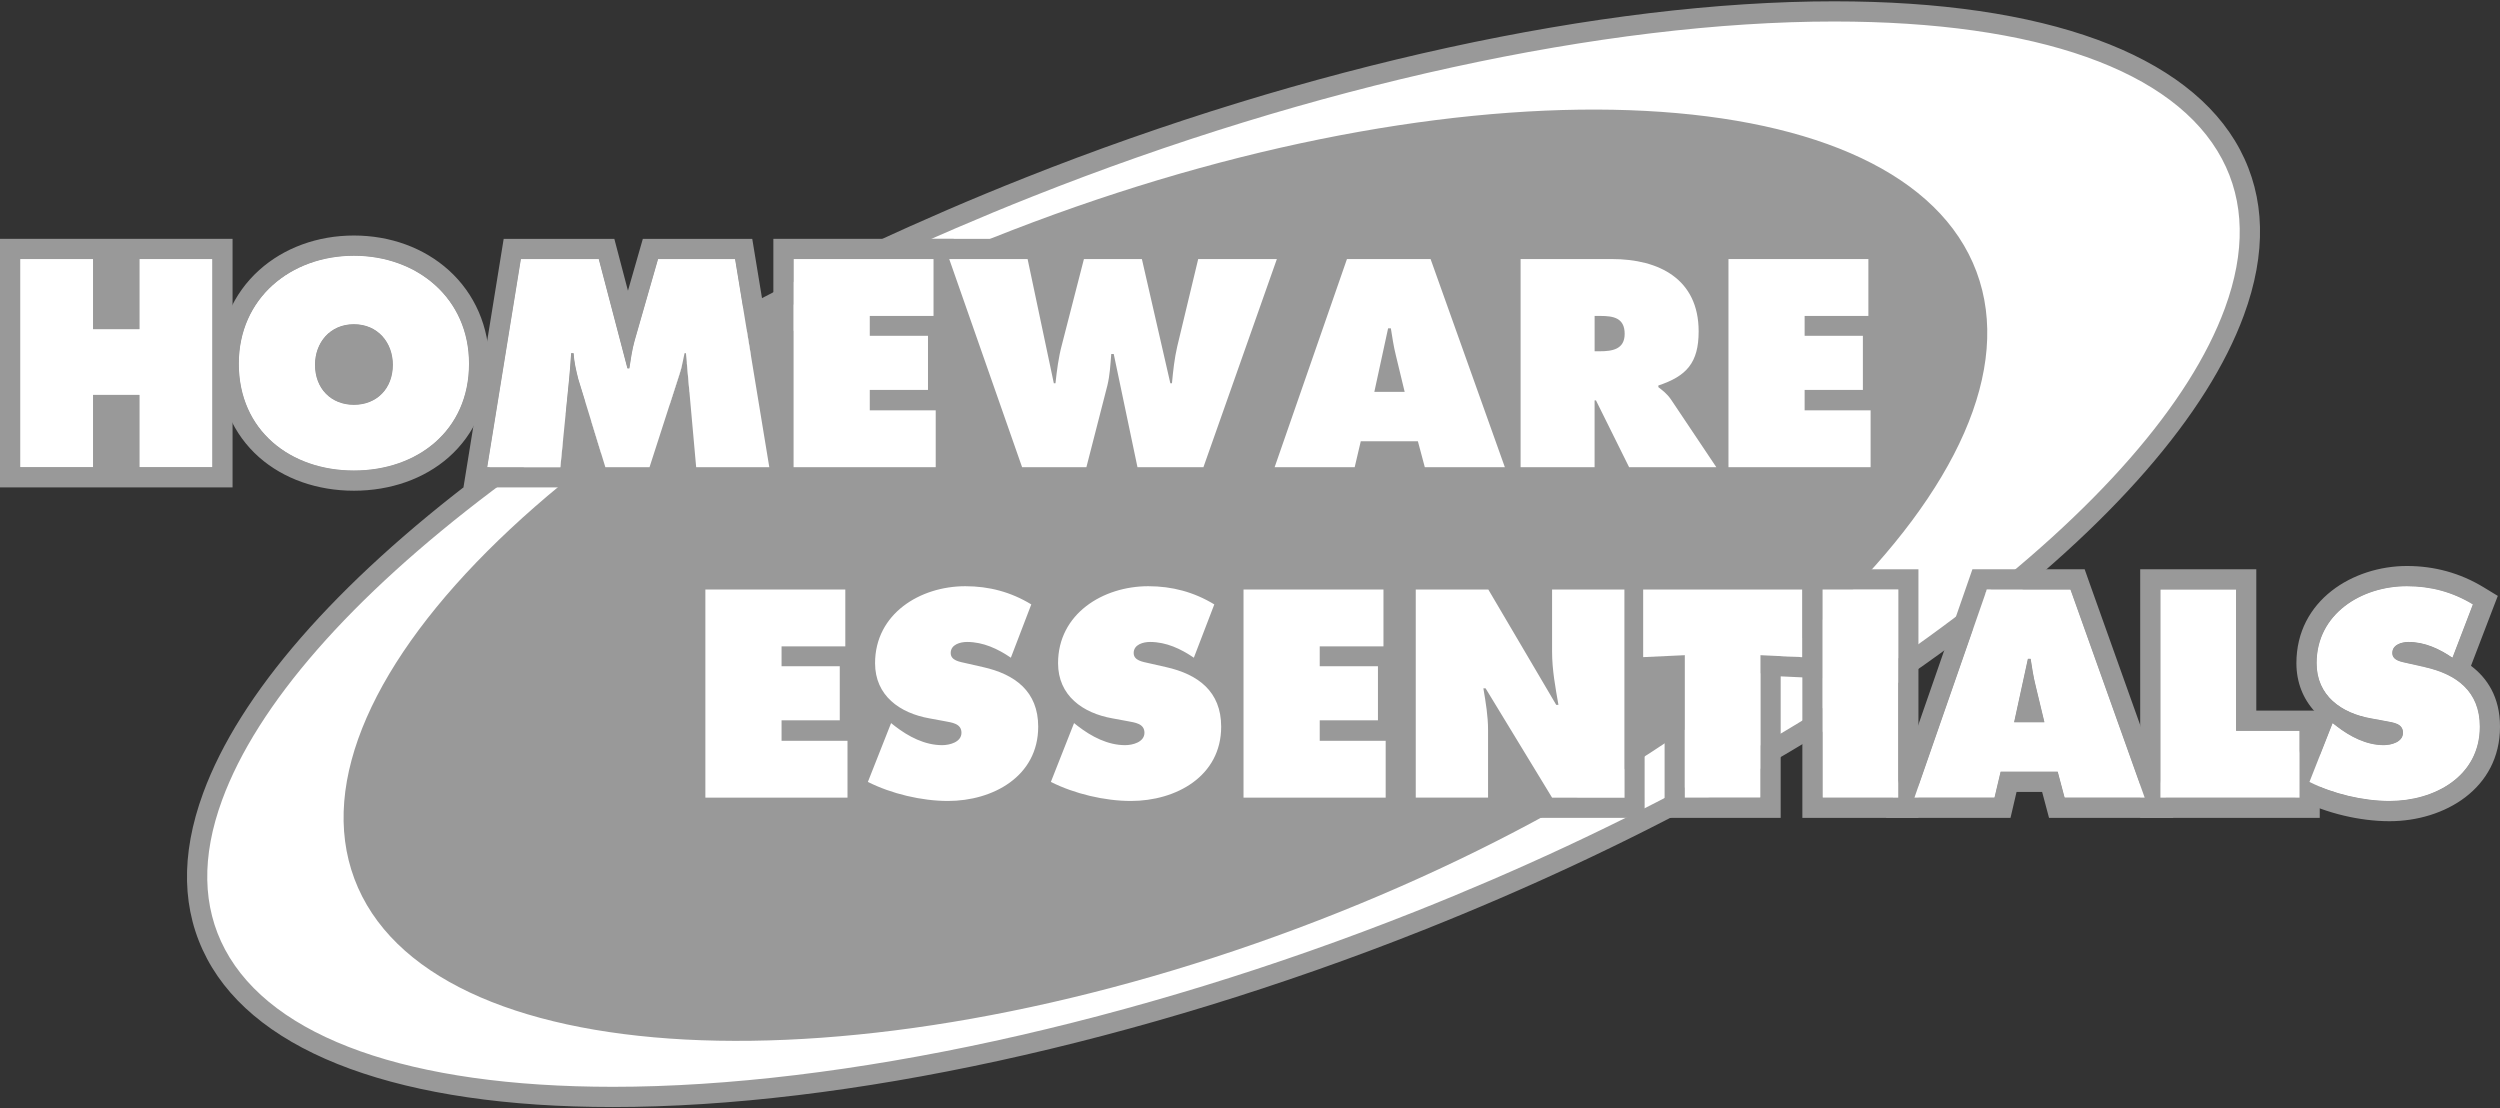 <?xml version="1.0" encoding="utf-8"?>
<!-- Generator: Adobe Illustrator 16.0.0, SVG Export Plug-In . SVG Version: 6.00 Build 0)  -->
<!DOCTYPE svg PUBLIC "-//W3C//DTD SVG 1.1//EN" "http://www.w3.org/Graphics/SVG/1.1/DTD/svg11.dtd">
<svg version="1.1" id="Layer_1" xmlns="http://www.w3.org/2000/svg" xmlns:xlink="http://www.w3.org/1999/xlink" x="0px" y="0px"
	 width="300px" height="133px" viewBox="0 0 300 133" enable-background="new 0 0 300 133" xml:space="preserve">
<rect x="0" y="0" width="300" height="133" fill="#333333" stroke="none"/>
<g>
	<path fill="#FFFFFF" d="M170.25,110.521c66.762-26.513,110.4-67.712,97.458-92.023s-77.556-22.53-144.32,3.98
		C56.624,48.988,12.99,90.188,25.93,114.502C38.873,138.811,103.485,137.032,170.25,110.521z"/>
	<path fill="#999999" d="M73.541,132.844c-0.001,0-0.001,0-0.002,0c-25.29-0.001-42.578-6.312-48.679-17.771
		c-3.06-5.748-3.221-12.446-0.48-19.911c4.364-11.887,15.862-25.104,33.252-38.22c17.682-13.338,40.266-25.645,65.31-35.589
		c33.923-13.471,69.337-21.195,97.164-21.195c25.287,0,42.572,6.312,48.677,17.771c3.06,5.747,3.221,12.444,0.481,19.906
		C264.9,49.72,253.4,62.938,236.012,76.057c-17.685,13.34-40.269,25.647-65.312,35.592
		C136.778,125.118,101.364,132.844,73.541,132.844z M220.104,2.582c-27.528,0-62.617,7.663-96.267,21.024
		C98.992,33.47,76.603,45.668,59.092,58.877c-17.017,12.837-28.233,25.672-32.437,37.12c-2.491,6.787-2.376,12.821,0.346,17.935
		c5.66,10.631,22.187,16.485,46.537,16.486c27.529,0.001,62.617-7.662,96.265-21.023c24.846-9.865,47.233-22.062,64.745-35.272
		C251.566,61.284,262.782,48.447,266.984,37c2.49-6.786,2.375-12.818-0.348-17.93C260.979,8.437,244.452,2.582,220.104,2.582z"/>
</g>
<path fill="#999999" d="M155.709,111.396c53.748-20.117,90.225-55.4,81.467-78.799c-8.762-23.4-59.435-26.057-113.184-5.939
	c-53.75,20.119-90.222,55.398-81.464,78.799C51.285,128.855,101.962,131.516,155.709,111.396"/>
<g>
	<polygon fill="#999999" points="2.426,31.087 11.17,31.087 11.17,39.501 16.734,39.501 16.734,31.087 25.481,31.087 25.481,56.062 
		16.734,56.062 16.734,47.386 11.17,47.386 11.17,56.062 2.426,56.062 	"/>
	<path fill="#999999" d="M25.481,31.087v24.976h-8.747v-8.677H11.17v8.677H2.426V31.087h8.744v8.414h5.564v-8.414H25.481
		 M27.907,28.661H0v29.827h27.907V28.661L27.907,28.661z"/>
</g>
<g>
	<path fill="#999999" d="M56.282,43.644c0,8.016-6.192,12.817-13.813,12.817c-7.619,0-13.811-4.802-13.811-12.817
		c0-7.852,6.228-12.954,13.811-12.954C50.055,30.689,56.282,35.792,56.282,43.644z M37.801,43.774c0,2.852,1.921,4.802,4.668,4.802
		c2.751,0,4.672-1.95,4.672-4.802c0-2.647-1.788-4.867-4.672-4.867C39.587,38.907,37.801,41.127,37.801,43.774z"/>
	<path fill="#999999" d="M42.469,30.689c7.585,0,13.813,5.103,13.813,12.954c0,8.016-6.192,12.817-13.813,12.817
		c-7.619,0-13.811-4.802-13.811-12.817C28.658,35.792,34.886,30.689,42.469,30.689 M42.469,48.576c2.751,0,4.672-1.95,4.672-4.802
		c0-2.647-1.788-4.867-4.672-4.867c-2.882,0-4.668,2.22-4.668,4.867C37.801,46.626,39.722,48.576,42.469,48.576 M42.469,28.263
		c-4.359,0-8.398,1.477-11.373,4.156c-3.136,2.827-4.864,6.813-4.864,11.225c0,4.478,1.73,8.468,4.871,11.235
		c2.935,2.584,6.972,4.007,11.366,4.007c4.396,0,8.434-1.423,11.368-4.007c3.141-2.768,4.871-6.757,4.871-11.235
		c0-4.411-1.727-8.397-4.864-11.225C50.87,29.739,46.83,28.263,42.469,28.263L42.469,28.263z M42.469,46.149
		c-1.424,0-2.243-0.865-2.243-2.375c0-1.126,0.588-2.44,2.243-2.44c1.658,0,2.247,1.314,2.247,2.44
		C44.716,45.284,43.897,46.149,42.469,46.149L42.469,46.149z"/>
</g>
<g>
	<path fill="#999999" d="M62.507,31.087h9.342l3.443,13.119h0.231c0.165-1.094,0.334-2.254,0.63-3.312l2.815-9.807h9.241
		l4.107,24.976h-8.777l-1.226-13.677h-0.167c-0.164,0.825-0.331,1.688-0.594,2.481l-3.609,11.195h-5.301l-3.245-10.565
		c-0.268-1.058-0.501-2.055-0.566-3.111h-0.295c-0.066,0.99-0.133,2.018-0.234,3.012l-1.061,10.665h-8.776L62.507,31.087z"/>
	<path fill="#999999" d="M88.21,31.087l4.107,24.976H83.54l-1.226-13.677h-0.167c-0.164,0.825-0.331,1.688-0.594,2.481
		l-3.609,11.195h-5.301l-3.245-10.565c-0.268-1.058-0.501-2.055-0.566-3.111h-0.295c-0.066,0.99-0.133,2.018-0.234,3.012
		l-1.061,10.665h-8.776l4.041-24.976h9.342l3.443,13.119h0.231c0.165-1.094,0.334-2.254,0.63-3.312l2.815-9.807H88.21 M90.27,28.661
		H77.141l-1.786,6.225l-1.635-6.225H60.442l-4.827,29.827h39.56L90.27,28.661L90.27,28.661z"/>
</g>
<g>
	<polygon fill="#999999" points="95.23,31.087 112.023,31.087 112.023,37.912 104.373,37.912 104.373,40.296 111.358,40.296 
		111.358,46.79 104.373,46.79 104.373,49.241 112.286,49.241 112.286,56.062 95.23,56.062 	"/>
	<path fill="#999999" d="M112.023,31.087v6.825h-7.65v2.384h6.985v6.494h-6.985v2.451h7.913v6.821H95.23V31.087H112.023
		 M114.449,28.661h-2.426H95.23h-2.426v2.426v24.976v2.426h2.426h17.055h2.427v-2.426v-6.821v-2.426h-0.928V46.79v-6.452h0.665
		v-2.426v-6.825V28.661L114.449,28.661z"/>
</g>
<g>
	<path fill="#999999" d="M123.312,31.087l3.147,14.905h0.198c0.167-1.522,0.364-3.11,0.765-4.602l2.649-10.304h6.955l3.414,14.905
		h0.196c0.134-1.455,0.299-2.979,0.63-4.402l2.518-10.503h9.44l-8.812,24.976h-7.916l-2.847-13.579h-0.299
		c-0.102,1.292-0.166,2.55-0.465,3.776l-2.517,9.803h-7.717l-8.745-24.976L123.312,31.087L123.312,31.087z"/>
	<path fill="#999999" d="M153.225,31.087l-8.812,24.976h-7.916l-2.847-13.579h-0.299c-0.102,1.292-0.166,2.55-0.465,3.776
		l-2.517,9.803h-7.717l-8.745-24.976h9.406l3.147,14.905h0.198c0.167-1.522,0.364-3.11,0.765-4.602l2.649-10.304h6.955l3.414,14.905
		h0.196c0.134-1.455,0.299-2.979,0.63-4.402l2.518-10.503L153.225,31.087 M156.652,28.661h-3.43h-9.439h-1.913l-0.446,1.86
		l-1.044,4.352l-0.991-4.327l-0.432-1.885h-1.933h-6.955h-1.881l-0.468,1.822l-1.13,4.395l-0.906-4.292l-0.406-1.925h-1.967h-9.406
		h-3.42l1.13,3.228l8.746,24.976l0.569,1.624h1.72h7.717h1.882l0.468-1.822l0.786-3.06l0.62,2.954l0.404,1.928h1.97h7.916h1.717
		l0.572-1.618l8.812-24.976L156.652,28.661L156.652,28.661z"/>
</g>
<g>
	<path fill="#999999" d="M162.562,56.063h-9.606l8.679-24.977h10.035l8.912,24.977h-9.605l-0.83-3.112h-6.854L162.562,56.063z
		 M168.559,47.022l-1.062-4.406c-0.264-1.061-0.428-2.154-0.594-3.214h-0.332l-1.651,7.62H168.559z"/>
	<path fill="#999999" d="M171.67,31.087l8.912,24.977h-9.605l-0.83-3.112h-6.854l-0.729,3.112h-9.606l8.679-24.977H171.67
		 M164.917,47.022h3.642l-1.062-4.406c-0.264-1.061-0.428-2.154-0.594-3.214h-0.332L164.917,47.022 M173.38,28.66h-1.71h-10.035
		h-1.726l-0.566,1.63l-8.679,24.978l-1.119,3.222h3.411h9.606h1.924l0.438-1.872l0.29-1.24h3.065l0.351,1.312l0.479,1.801h1.863
		h9.605h3.441l-1.156-3.241l-8.913-24.977L173.38,28.66L173.38,28.66z"/>
</g>
<g>
	<path fill="#999999" d="M182.475,31.087h10.961c5.635,0,10.402,2.388,10.402,8.682c0,3.772-1.455,5.365-4.835,6.491v0.197
		c0.464,0.366,1.026,0.764,1.522,1.491l5.434,8.115h-10.467l-3.975-8.015h-0.166v8.015h-8.879V31.087H182.475z M191.354,42.152
		h0.627c1.494,0,2.979-0.231,2.979-2.087c0-1.922-1.354-2.152-2.911-2.152h-0.695V42.152L191.354,42.152z"/>
	<path fill="#999999" d="M193.436,31.087c5.635,0,10.402,2.388,10.402,8.682c0,3.772-1.455,5.365-4.835,6.491v0.197
		c0.464,0.366,1.026,0.764,1.522,1.491l5.434,8.115h-10.467l-3.975-8.015h-0.166v8.015h-8.879V31.087H193.436 M191.354,42.152h0.627
		c1.494,0,2.979-0.231,2.979-2.087c0-1.922-1.354-2.152-2.911-2.152h-0.695V42.152 M193.436,28.661h-10.961h-2.426v2.426v24.977
		v2.426h2.426h8.879h2.426v-0.42l0.209,0.42h1.506h10.467h4.543l-2.525-3.774l-5.104-7.624c2.351-1.594,3.394-3.917,3.394-7.322
		c0-4.695-2.224-7.301-4.084-8.66C199.986,29.507,196.962,28.661,193.436,28.661L193.436,28.661z"/>
</g>
<g>
	<polygon fill="#999999" points="207.417,31.087 224.206,31.087 224.206,37.912 216.555,37.912 216.555,40.296 223.546,40.296 
		223.546,46.79 216.555,46.79 216.555,49.241 224.473,49.241 224.473,56.062 207.417,56.062 	"/>
	<path fill="#999999" d="M224.206,31.087v6.825h-7.651v2.384h6.991v6.494h-6.991v2.451h7.918v6.821h-17.056V31.087H224.206
		 M226.632,28.661h-2.426h-16.789h-2.428v2.426v24.976v2.426h2.428h17.056h2.426v-2.426v-6.821v-2.426h-0.926V46.79v-6.452h0.659
		v-2.426v-6.825V28.661L226.632,28.661z"/>
</g>
<g>
	<polygon fill="#FFFFFF" points="2.426,31.087 11.17,31.087 11.17,39.501 16.734,39.501 16.734,31.087 25.481,31.087 25.481,56.062 
		16.734,56.062 16.734,47.386 11.17,47.386 11.17,56.062 2.426,56.062 	"/>
</g>
<g>
	<path fill="#FFFFFF" d="M56.282,43.644c0,8.016-6.192,12.817-13.813,12.817c-7.619,0-13.811-4.802-13.811-12.817
		c0-7.852,6.228-12.954,13.811-12.954C50.055,30.689,56.282,35.792,56.282,43.644z M37.801,43.774c0,2.852,1.921,4.802,4.668,4.802
		c2.751,0,4.672-1.95,4.672-4.802c0-2.647-1.788-4.867-4.672-4.867C39.587,38.907,37.801,41.127,37.801,43.774z"/>
</g>
<g>
	<path fill="#FFFFFF" d="M62.507,31.087h9.342l3.443,13.119h0.231c0.165-1.094,0.334-2.254,0.63-3.312l2.815-9.807h9.241
		l4.107,24.976h-8.777l-1.226-13.677h-0.167c-0.164,0.825-0.331,1.688-0.594,2.481l-3.609,11.195h-5.301l-3.245-10.565
		c-0.268-1.058-0.501-2.055-0.566-3.111h-0.295c-0.066,0.99-0.133,2.018-0.234,3.012l-1.061,10.665h-8.776L62.507,31.087z"/>
</g>
<g>
	<polygon fill="#FFFFFF" points="95.23,31.087 112.023,31.087 112.023,37.912 104.373,37.912 104.373,40.296 111.358,40.296 
		111.358,46.79 104.373,46.79 104.373,49.241 112.286,49.241 112.286,56.062 95.23,56.062 	"/>
</g>
<g>
	<path fill="#FFFFFF" d="M123.312,31.087l3.147,14.905h0.198c0.167-1.522,0.364-3.11,0.765-4.602l2.649-10.304h6.955l3.414,14.905
		h0.196c0.134-1.455,0.299-2.979,0.63-4.402l2.518-10.503h9.44l-8.812,24.976h-7.916l-2.847-13.579h-0.299
		c-0.102,1.292-0.166,2.55-0.465,3.776l-2.517,9.803h-7.717l-8.745-24.976L123.312,31.087L123.312,31.087z"/>
</g>
<g>
	<path fill="#FFFFFF" d="M162.562,56.063h-9.606l8.679-24.977h10.035l8.912,24.977h-9.605l-0.83-3.112h-6.854L162.562,56.063z
		 M168.559,47.022l-1.062-4.406c-0.264-1.061-0.428-2.154-0.594-3.214h-0.332l-1.651,7.62H168.559z"/>
</g>
<g>
	<path fill="#FFFFFF" d="M182.475,31.087h10.961c5.635,0,10.402,2.388,10.402,8.682c0,3.772-1.455,5.365-4.835,6.491v0.197
		c0.464,0.366,1.026,0.764,1.522,1.491l5.434,8.115h-10.467l-3.975-8.015h-0.166v8.015h-8.879V31.087H182.475z M191.354,42.152
		h0.627c1.494,0,2.979-0.231,2.979-2.087c0-1.922-1.354-2.152-2.911-2.152h-0.695V42.152L191.354,42.152z"/>
</g>
<g>
	<polygon fill="#FFFFFF" points="207.417,31.087 224.206,31.087 224.206,37.912 216.555,37.912 216.555,40.296 223.546,40.296 
		223.546,46.79 216.555,46.79 216.555,49.241 224.473,49.241 224.473,56.062 207.417,56.062 	"/>
</g>
<g>
	<path fill="#999999" d="M106.931,86.771l0.464,0.367c1.621,1.254,3.576,2.281,5.662,2.281c0.896,0,2.319-0.359,2.319-1.488
		c0-1.125-1.192-1.226-2.021-1.391l-1.82-0.336c-3.546-0.628-6.527-2.713-6.527-6.624c0-5.931,5.401-9.235,10.833-9.235
		c2.848,0,5.463,0.693,7.914,2.184l-2.451,6.396c-1.557-1.061-3.313-1.891-5.265-1.891c-0.795,0-1.954,0.301-1.954,1.325
		c0,0.928,1.126,1.059,1.822,1.224l2.053,0.467c3.84,0.86,6.625,2.914,6.625,7.153c0,5.963-5.433,8.912-10.833,8.912
		c-3.147,0-6.79-0.861-9.606-2.286L106.931,86.771z"/>
	<path fill="#999999" d="M115.842,70.346c2.848,0,5.463,0.695,7.914,2.187l-2.451,6.395c-1.557-1.061-3.313-1.891-5.265-1.891
		c-0.795,0-1.954,0.301-1.954,1.325c0,0.928,1.126,1.059,1.822,1.224l2.053,0.467c3.84,0.86,6.625,2.914,6.625,7.153
		c0,5.963-5.433,8.912-10.833,8.912c-3.147,0-6.79-0.861-9.606-2.286l2.785-7.06l0.464,0.367c1.621,1.256,3.576,2.283,5.662,2.283
		c0.896,0,2.319-0.359,2.319-1.49c0-1.125-1.192-1.224-2.021-1.389l-1.82-0.336c-3.546-0.628-6.527-2.713-6.527-6.624
		C105.008,73.652,110.41,70.346,115.842,70.346 M115.842,67.919c-6.428,0-13.259,4.088-13.259,11.664c0,2.3,0.806,4.31,2.264,5.862
		l-0.172,0.437l-2.784,7.058l-0.812,2.058l1.974,0.998c3.152,1.595,7.153,2.548,10.701,2.548c6.589,0,13.259-3.896,13.259-11.338
		c0-3.57-1.552-5.854-3.481-7.309l0.04-0.102l2.451-6.396l0.725-1.891l-1.73-1.051C122.205,68.749,119.204,67.919,115.842,67.919
		L115.842,67.919z"/>
</g>
<g>
	<path fill="#999999" d="M128.887,86.771l0.465,0.367c1.625,1.254,3.58,2.281,5.664,2.281c0.894,0,2.318-0.359,2.318-1.488
		c0-1.125-1.191-1.226-2.019-1.391l-1.82-0.336c-3.546-0.628-6.528-2.713-6.528-6.624c0-5.931,5.396-9.235,10.828-9.235
		c2.852,0,5.467,0.693,7.921,2.184l-2.454,6.396c-1.555-1.061-3.312-1.891-5.264-1.891c-0.794,0-1.957,0.301-1.957,1.325
		c0,0.928,1.126,1.059,1.822,1.224l2.053,0.467c3.845,0.86,6.625,2.914,6.625,7.153c0,5.963-5.432,8.912-10.831,8.912
		c-3.146,0-6.79-0.861-9.605-2.286L128.887,86.771z"/>
	<path fill="#999999" d="M137.796,70.346c2.852,0,5.467,0.695,7.921,2.187l-2.454,6.395c-1.555-1.061-3.312-1.891-5.264-1.891
		c-0.794,0-1.957,0.301-1.957,1.325c0,0.928,1.126,1.059,1.822,1.224l2.053,0.467c3.845,0.86,6.625,2.914,6.625,7.153
		c0,5.963-5.432,8.912-10.831,8.912c-3.146,0-6.79-0.861-9.605-2.286l2.781-7.06l0.465,0.367c1.625,1.256,3.58,2.283,5.664,2.283
		c0.894,0,2.318-0.359,2.318-1.49c0-1.125-1.191-1.224-2.019-1.389l-1.82-0.336c-3.546-0.628-6.528-2.713-6.528-6.624
		C126.968,73.652,132.364,70.346,137.796,70.346 M137.796,67.919c-6.425,0-13.254,4.088-13.254,11.664
		c0,2.298,0.807,4.306,2.262,5.858l-0.173,0.439l-2.781,7.059l-0.81,2.056l1.971,0.998c3.15,1.595,7.15,2.548,10.701,2.548
		c6.587,0,13.256-3.895,13.256-11.338c0-3.569-1.55-5.852-3.479-7.307l0.04-0.104l2.453-6.396l0.725-1.892l-1.731-1.052
		C144.164,68.749,141.162,67.919,137.796,67.919L137.796,67.919z"/>
</g>
<g>
	<polygon fill="#999999" points="149.223,70.742 166.016,70.742 166.016,77.564 158.367,77.564 158.367,79.949 165.354,79.949 
		165.354,86.438 158.367,86.438 158.367,88.896 166.281,88.896 166.281,95.716 149.223,95.716 	"/>
	<path fill="#999999" d="M166.016,70.742v6.822h-7.646v2.385h6.984v6.488h-6.984v2.459h7.914v6.817h-17.059V70.742H166.016
		 M168.441,68.314h-2.426h-16.793h-2.426v2.428v24.974v2.427h2.426h17.059h2.427v-2.427v-6.819v-2.426h-0.929v-0.031v-6.446h0.662
		v-2.427v-6.822V68.314L168.441,68.314z"/>
</g>
<g>
	<path fill="#999999" d="M169.891,70.742h8.707l8.152,13.846h0.264c-0.367-2.088-0.764-4.242-0.764-6.363v-7.48h8.68v24.974h-8.68
		L178.27,82.6h-0.265c0.294,1.726,0.562,3.35,0.562,5.002v8.114h-8.676V70.742L169.891,70.742z"/>
	<path fill="#999999" d="M194.93,70.742v24.974h-8.68L178.27,82.6h-0.265c0.294,1.726,0.562,3.35,0.562,5.002v8.114h-8.676V70.742
		h8.707l8.152,13.846h0.264c-0.367-2.088-0.764-4.242-0.764-6.363v-7.48L194.93,70.742 M197.354,68.314h-2.426h-8.679h-2.426v2.428
		v4.096l-3.138-5.326l-0.705-1.195h-1.385h-8.707h-2.428v2.428v24.974v2.427h2.428h8.676h2.428v-2.427v-3.973l3.186,5.233
		l0.709,1.164h1.362h8.679h2.426v-2.427V70.742V68.314L197.354,68.314z"/>
</g>
<g>
	<polygon fill="#999999" points="197.18,70.742 216.258,70.742 216.258,78.855 211.256,78.623 211.256,95.716 202.178,95.716 
		202.178,78.623 197.18,78.855 	"/>
	<path fill="#999999" d="M216.258,70.742v8.113l-5.002-0.232v17.093h-9.078V78.623l-4.998,0.232v-8.113H216.258 M218.684,68.314
		h-2.426H197.18h-2.427v2.428v8.113v2.541l2.539-0.117l2.46-0.115v14.552v2.427h2.426h9.078h2.426v-2.427V81.164l2.465,0.115
		l2.537,0.117v-2.541v-8.113V68.314L218.684,68.314z"/>
</g>
<g>
	<polygon fill="#999999" points="84.645,70.742 101.437,70.742 101.437,77.564 93.787,77.564 93.787,79.949 100.772,79.949 
		100.772,86.438 93.787,86.438 93.787,88.896 101.7,88.896 101.7,95.716 84.645,95.716 	"/>
	<path fill="#999999" d="M101.437,70.742v6.822h-7.65v2.385h6.985v6.488h-6.985v2.459h7.913v6.817H84.645V70.742H101.437
		 M103.863,68.314h-2.426H84.645h-2.426v2.428v24.974v2.427h2.426H101.7h2.426v-2.427v-6.819v-2.426h-0.928v-0.031v-6.446h0.666
		v-2.427v-6.822L103.863,68.314L103.863,68.314z"/>
</g>
<g>
	<rect x="218.709" y="70.742" fill="#999999" width="9.079" height="24.976"/>
	<path fill="#999999" d="M227.788,70.742v24.976h-9.079V70.742H227.788 M230.213,68.314h-2.425h-9.079h-2.426v2.428v24.976v2.427
		h2.426h9.079h2.425v-2.427V70.742V68.314L230.213,68.314z"/>
</g>
<g>
	<path fill="#999999" d="M239.339,95.714h-9.606l8.686-24.973h10.034l8.909,24.973h-9.607l-0.828-3.112h-6.854L239.339,95.714z
		 M245.334,86.673l-1.059-4.401c-0.268-1.062-0.43-2.152-0.596-3.215h-0.332l-1.656,7.616H245.334z"/>
	<path fill="#999999" d="M248.45,70.741l8.911,24.973h-9.609l-0.828-3.112h-6.855l-0.729,3.112h-9.607l8.687-24.973H248.45
		 M241.691,86.673h3.643l-1.059-4.401c-0.268-1.062-0.43-2.152-0.596-3.215h-0.332L241.691,86.673 M250.16,68.314h-1.71h-10.034
		h-1.727l-0.565,1.629l-8.685,24.975l-1.121,3.223h3.412h9.606h1.924l0.438-1.873l0.289-1.24h3.066l0.35,1.312l0.479,1.805h1.865
		h9.608h3.439l-1.156-3.242l-8.91-24.975L250.16,68.314L250.16,68.314z"/>
</g>
<g>
	<polygon fill="#999999" points="259.251,70.742 268.329,70.742 268.329,87.697 275.943,87.697 275.943,95.716 259.251,95.716 	"/>
	<path fill="#999999" d="M268.329,70.742v16.955h7.614v8.019h-16.692V70.742H268.329 M270.755,68.314h-2.426h-9.078h-2.427v2.428
		v24.974v2.427h2.427h16.692h2.426v-2.427v-8.019v-2.426h-2.426h-5.188V70.742V68.314L270.755,68.314z"/>
</g>
<g>
	<path fill="#999999" d="M279.916,86.771l0.466,0.367c1.62,1.254,3.577,2.281,5.668,2.281c0.89,0,2.312-0.359,2.312-1.488
		c0-1.125-1.188-1.226-2.02-1.391l-1.824-0.336c-3.543-0.628-6.522-2.713-6.522-6.624c0-5.931,5.399-9.235,10.835-9.235
		c2.845,0,5.463,0.693,7.914,2.184l-2.451,6.396c-1.559-1.061-3.312-1.891-5.27-1.891c-0.795,0-1.95,0.301-1.95,1.325
		c0,0.928,1.127,1.059,1.819,1.224l2.059,0.467c3.841,0.86,6.624,2.914,6.624,7.153c0,5.963-5.435,8.912-10.835,8.912
		c-3.146,0-6.791-0.861-9.606-2.286L279.916,86.771z"/>
	<path fill="#999999" d="M288.829,70.346c2.845,0,5.463,0.695,7.914,2.187l-2.451,6.395c-1.558-1.061-3.312-1.891-5.269-1.891
		c-0.795,0-1.951,0.301-1.951,1.325c0,0.928,1.127,1.059,1.82,1.224l2.058,0.467c3.841,0.86,6.624,2.914,6.624,7.153
		c0,5.963-5.434,8.912-10.835,8.912c-3.146,0-6.791-0.861-9.606-2.286l2.783-7.06l0.466,0.367c1.62,1.256,3.577,2.283,5.668,2.283
		c0.89,0,2.312-0.359,2.312-1.49c0-1.125-1.19-1.224-2.021-1.389l-1.823-0.336c-3.543-0.628-6.523-2.713-6.523-6.624
		C277.994,73.652,283.395,70.346,288.829,70.346 M288.829,67.919c-6.429,0-13.261,4.088-13.261,11.664c0,2.3,0.807,4.31,2.264,5.862
		l-0.172,0.437l-2.784,7.058l-0.812,2.058l1.973,0.998c3.15,1.595,7.152,2.548,10.702,2.548c6.59,0,13.261-3.896,13.261-11.338
		c0-3.571-1.553-5.854-3.482-7.309l0.039-0.102l2.451-6.396l0.728-1.891l-1.729-1.051C295.23,68.771,292.145,67.919,288.829,67.919
		L288.829,67.919z"/>
</g>
<g>
	<path fill="#FFFFFF" d="M106.931,86.771l0.464,0.367c1.621,1.254,3.576,2.281,5.662,2.281c0.896,0,2.319-0.359,2.319-1.488
		c0-1.125-1.192-1.226-2.021-1.391l-1.82-0.336c-3.546-0.628-6.527-2.713-6.527-6.624c0-5.931,5.401-9.235,10.833-9.235
		c2.848,0,5.463,0.693,7.914,2.184l-2.451,6.396c-1.557-1.061-3.313-1.891-5.265-1.891c-0.795,0-1.954,0.301-1.954,1.325
		c0,0.928,1.126,1.059,1.822,1.224l2.053,0.467c3.84,0.86,6.625,2.914,6.625,7.153c0,5.963-5.433,8.912-10.833,8.912
		c-3.147,0-6.79-0.861-9.606-2.286L106.931,86.771z"/>
</g>
<g>
	<path fill="#FFFFFF" d="M128.887,86.771l0.465,0.367c1.625,1.254,3.58,2.281,5.664,2.281c0.894,0,2.318-0.359,2.318-1.488
		c0-1.125-1.191-1.226-2.019-1.391l-1.82-0.336c-3.546-0.628-6.528-2.713-6.528-6.624c0-5.931,5.396-9.235,10.828-9.235
		c2.852,0,5.467,0.693,7.921,2.184l-2.454,6.396c-1.555-1.061-3.312-1.891-5.264-1.891c-0.794,0-1.957,0.301-1.957,1.325
		c0,0.928,1.126,1.059,1.822,1.224l2.053,0.467c3.845,0.86,6.625,2.914,6.625,7.153c0,5.963-5.432,8.912-10.831,8.912
		c-3.146,0-6.79-0.861-9.605-2.286L128.887,86.771z"/>
</g>
<g>
	<polygon fill="#FFFFFF" points="149.223,70.742 166.016,70.742 166.016,77.564 158.367,77.564 158.367,79.949 165.354,79.949 
		165.354,86.438 158.367,86.438 158.367,88.896 166.281,88.896 166.281,95.716 149.223,95.716 	"/>
</g>
<g>
	<path fill="#FFFFFF" d="M169.891,70.742h8.707l8.152,13.846h0.264c-0.367-2.088-0.764-4.242-0.764-6.363v-7.48h8.68v24.974h-8.68
		L178.27,82.6h-0.265c0.294,1.726,0.562,3.35,0.562,5.002v8.114h-8.676V70.742L169.891,70.742z"/>
</g>
<g>
	<polygon fill="#FFFFFF" points="197.18,70.742 216.258,70.742 216.258,78.855 211.256,78.623 211.256,95.716 202.178,95.716 
		202.178,78.623 197.18,78.855 	"/>
</g>
<g>
	<polygon fill="#FFFFFF" points="84.645,70.742 101.437,70.742 101.437,77.564 93.787,77.564 93.787,79.949 100.772,79.949 
		100.772,86.438 93.787,86.438 93.787,88.896 101.7,88.896 101.7,95.716 84.645,95.716 	"/>
</g>
<g>
	<rect x="218.709" y="70.742" fill="#FFFFFF" width="9.079" height="24.976"/>
</g>
<g>
	<path fill="#FFFFFF" d="M239.339,95.714h-9.606l8.686-24.973h10.034l8.909,24.973h-9.607l-0.828-3.112h-6.854L239.339,95.714z
		 M245.334,86.673l-1.059-4.401c-0.268-1.062-0.43-2.152-0.596-3.215h-0.332l-1.656,7.616H245.334z"/>
</g>
<g>
	<polygon fill="#FFFFFF" points="259.251,70.742 268.329,70.742 268.329,87.697 275.943,87.697 275.943,95.716 259.251,95.716 	"/>
</g>
<g>
	<path fill="#FFFFFF" d="M279.916,86.771l0.466,0.367c1.62,1.254,3.577,2.281,5.668,2.281c0.89,0,2.312-0.359,2.312-1.488
		c0-1.125-1.188-1.226-2.02-1.391l-1.824-0.336c-3.543-0.628-6.522-2.713-6.522-6.624c0-5.931,5.399-9.235,10.835-9.235
		c2.845,0,5.463,0.693,7.914,2.184l-2.451,6.396c-1.559-1.061-3.312-1.891-5.27-1.891c-0.795,0-1.95,0.301-1.95,1.325
		c0,0.928,1.127,1.059,1.819,1.224l2.059,0.467c3.841,0.86,6.624,2.914,6.624,7.153c0,5.963-5.435,8.912-10.835,8.912
		c-3.146,0-6.791-0.861-9.606-2.286L279.916,86.771z"/>
</g>
<circle fill="#999999" cx="43.218" cy="43.873" r="3.343"/>
<polygon fill="#999999" points="90.079,37.296 93,36.051 93,41.984 91.168,42.939 "/>
<line fill="none" x1="197.18" y1="89.047" x2="199.752" y2="87.592"/>
</svg>
